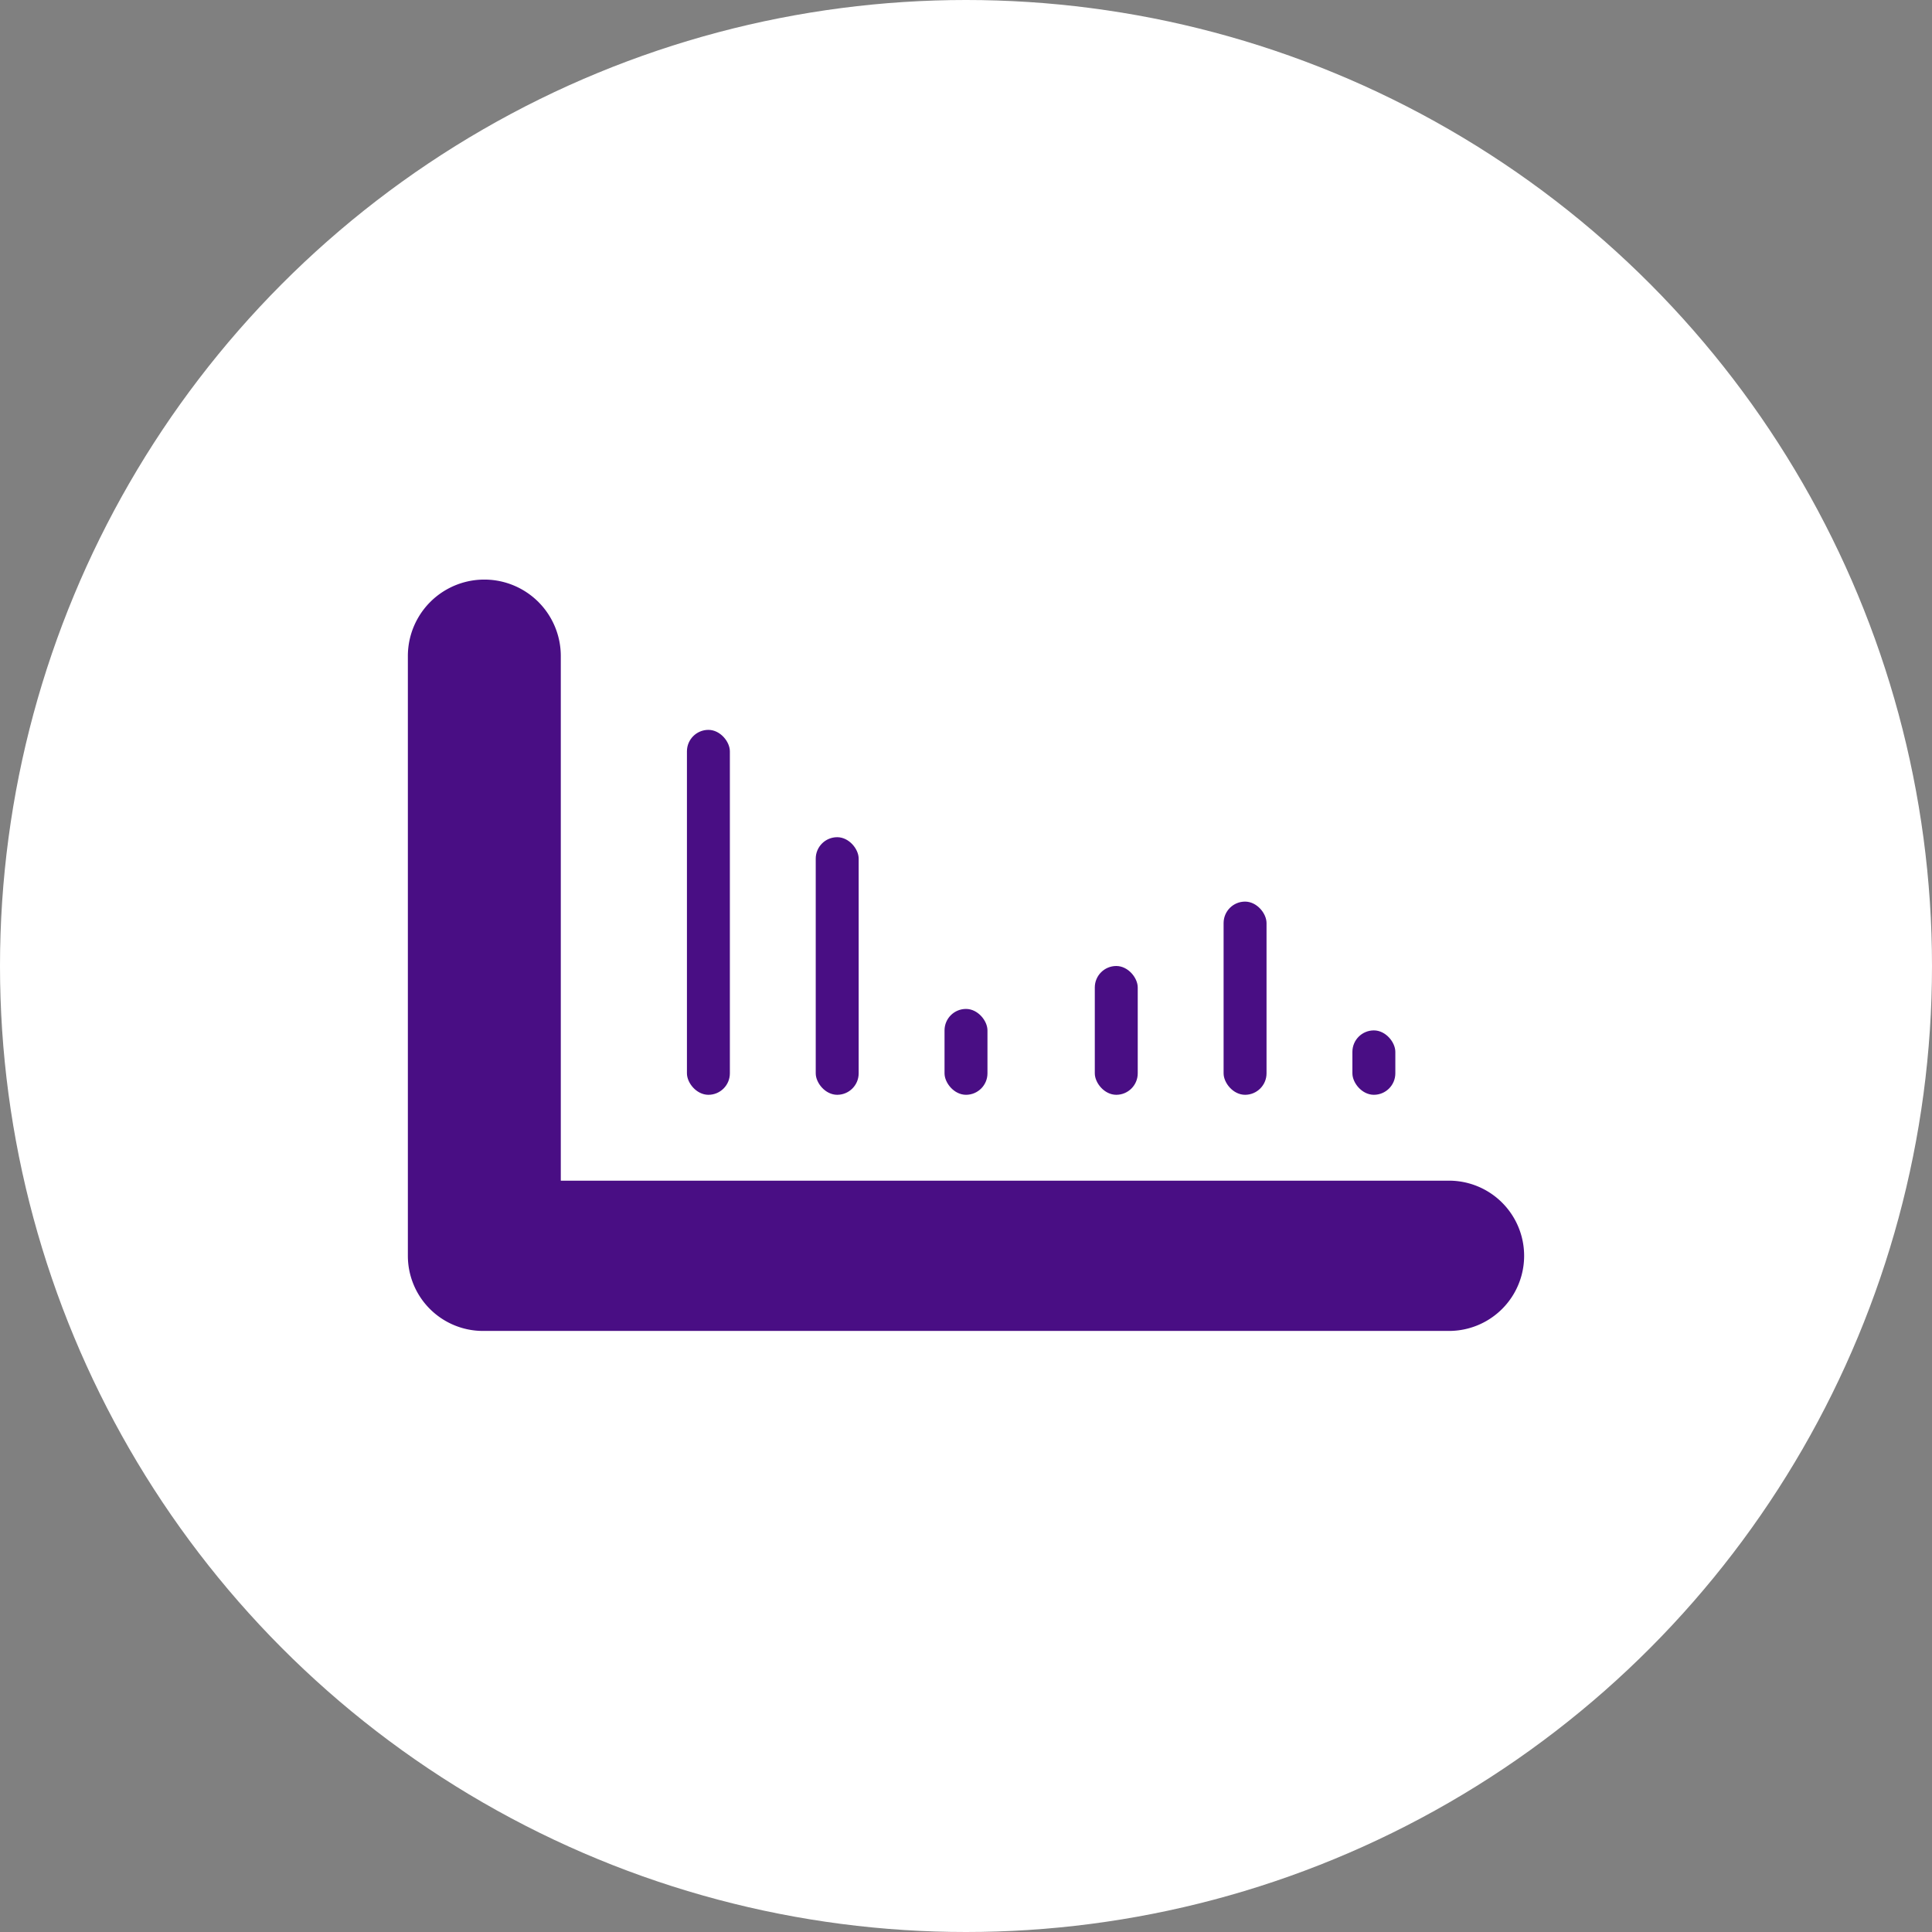<svg xmlns="http://www.w3.org/2000/svg" width="90" height="90" viewBox="0 0 90 90">
  <rect x="0" y="0" width="90" height="90" fill="#808080" stroke="none"/>
  <g id="Group_434" data-name="Group 434" transform="translate(-381.156 -3375.734)">
    <ellipse id="Ellipse_72" data-name="Ellipse 72" cx="45" cy="45" rx="45" ry="45" transform="translate(381.156 3375.734)" fill="#fff"/>
    <g id="Group_1805" data-name="Group 1805" transform="translate(400.767 3403.049)">
      <path id="Union_22" data-name="Union 22" d="M3.5,35A3.5,3.5,0,0,1,0,31.5c0-.01,0-.021,0-.031s0-.021,0-.031V3.561a3.562,3.562,0,0,1,7.124,0V28H48.5a3.5,3.5,0,1,1,0,7Z" transform="translate(-0.611 -0.315)" fill="#490e84"/>
      <rect id="Rectangle_1197" data-name="Rectangle 1197" width="2" height="17" rx="1" transform="translate(12.389 6.685)" fill="#490e84"/>
      <rect id="Rectangle_1198" data-name="Rectangle 1198" width="2" height="4" rx="1" transform="translate(24.389 19.685)" fill="#490e84"/>
      <rect id="Rectangle_1202" data-name="Rectangle 1202" width="2" height="12" rx="1" transform="translate(18.389 11.685)" fill="#490e84"/>
      <rect id="Rectangle_1199" data-name="Rectangle 1199" width="2" height="6" rx="1" transform="translate(31.389 17.685)" fill="#490e84"/>
      <rect id="Rectangle_1200" data-name="Rectangle 1200" width="2" height="9" rx="1" transform="translate(37.389 14.685)" fill="#490e84"/>
      <rect id="Rectangle_1201" data-name="Rectangle 1201" width="2" height="3" rx="1" transform="translate(43.389 20.685)" fill="#490e84"/>
    </g>
  </g>
</svg>
